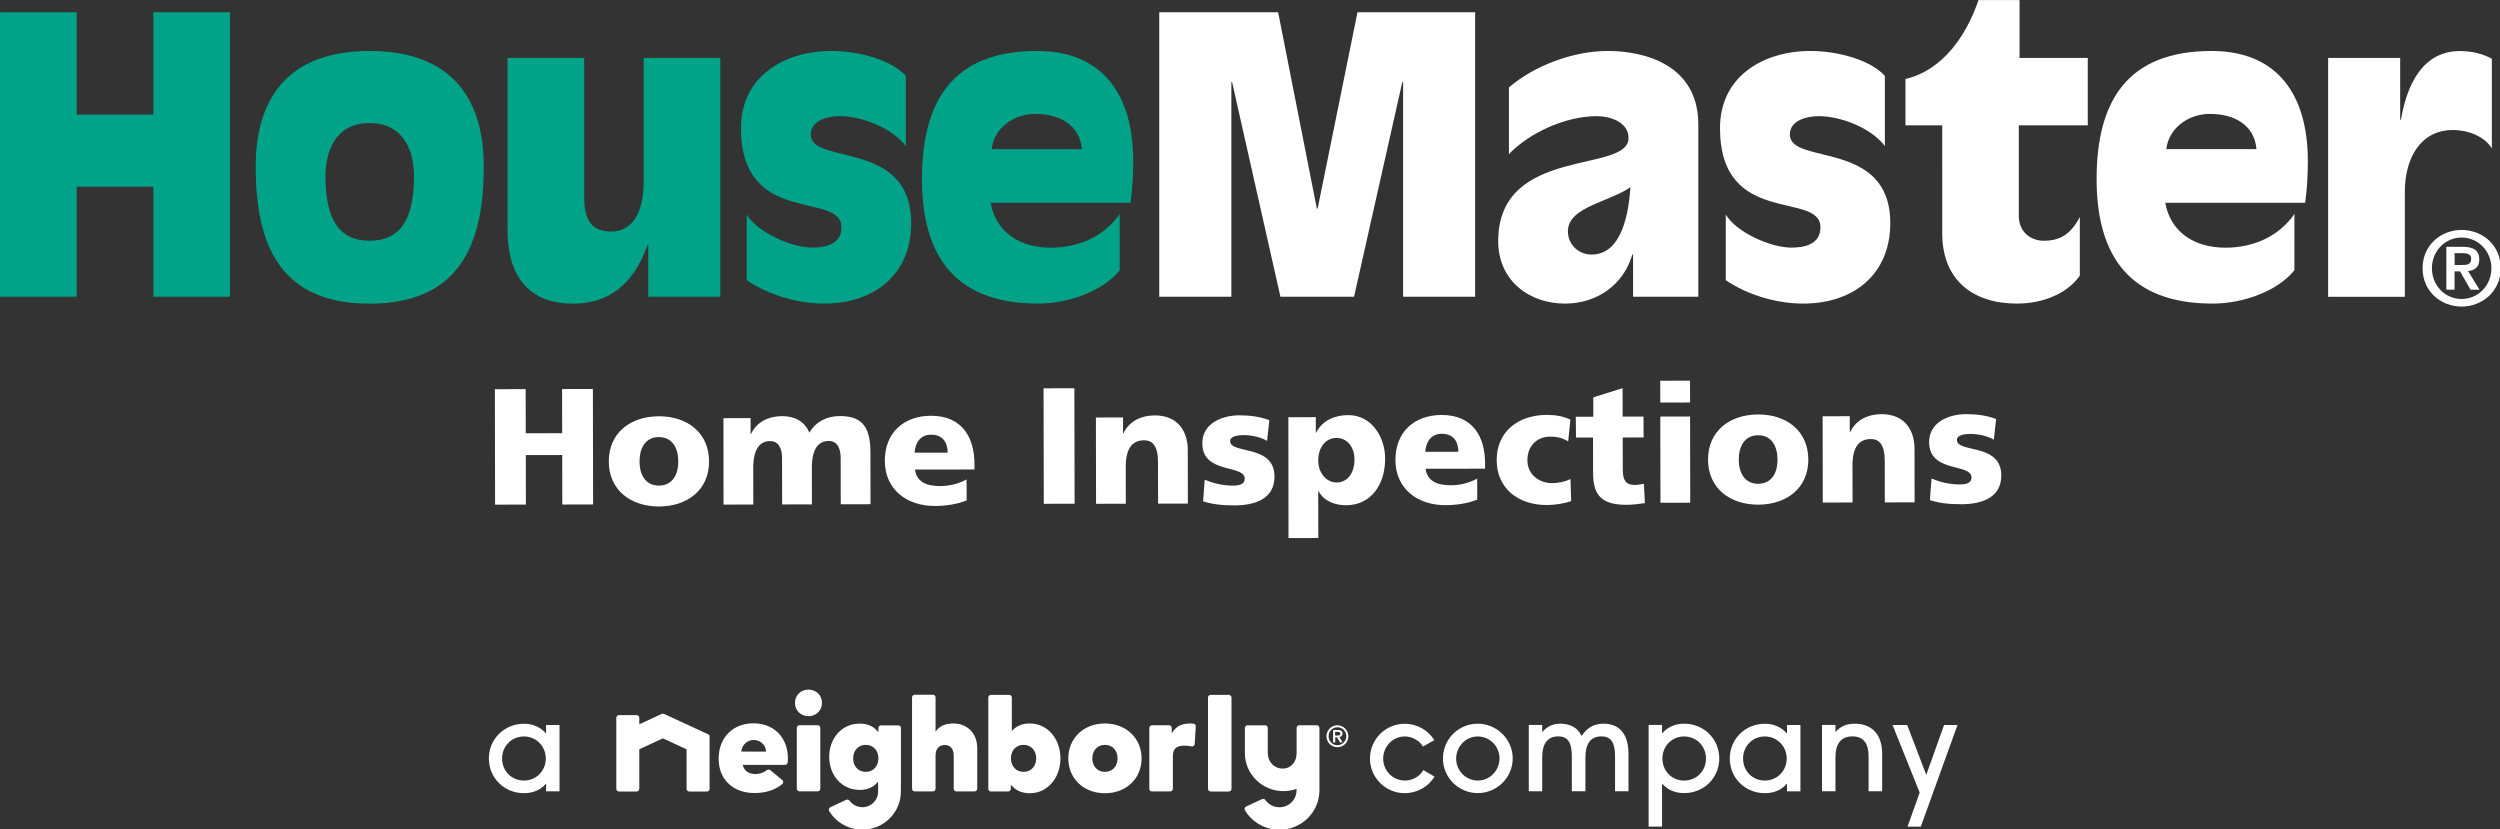 <?xml version="1.0" encoding="UTF-8" standalone="no"?>
<!-- Generator: Adobe Illustrator 27.8.1, SVG Export Plug-In . SVG Version: 6.00 Build 0)  -->

<svg
   version="1.1"
   id="Layer_1"
   x="0px"
   y="0px"
   viewBox="0 0 360 119.443"
   xml:space="preserve"
   sodipodi:docname="hms.svg"
   width="360"
   height="119.443"
   inkscape:version="1.3.2 (091e20e, 2023-11-25)"
   xmlns:inkscape="http://www.inkscape.org/namespaces/inkscape"
   xmlns:sodipodi="http://sodipodi.sourceforge.net/DTD/sodipodi-0.dtd"
   xmlns="http://www.w3.org/2000/svg"
   xmlns:svg="http://www.w3.org/2000/svg"><rect x="0" y="0" width="360" height="119.443" fill="#333333" stroke="none"/><defs
   id="defs46">
	
	
	

		
		
		
		
		
		
		
		
		
		
		
		
	
		
		
		
		
		
		
		
		
		
		
		
		
		
		
		
		
		
		
		
		
		
	
		
		
		
		
		
		
		
		
		
		
		
		
		
		
		
	</defs><sodipodi:namedview
   id="namedview46"
   pagecolor="#505050"
   bordercolor="#ffffff"
   borderopacity="1"
   inkscape:showpageshadow="0"
   inkscape:pageopacity="0"
   inkscape:pagecheckerboard="1"
   inkscape:deskcolor="#505050"
   inkscape:zoom="3.2333333"
   inkscape:cx="121.23711"
   inkscape:cy="85.360825"
   inkscape:window-width="1920"
   inkscape:window-height="883"
   inkscape:window-x="182"
   inkscape:window-y="138"
   inkscape:window-maximized="0"
   inkscape:current-layer="Layer_1" />
<style
   type="text/css"
   id="style1">
	.st0{fill:#FFFFFF;}
	.st1{fill:#00A288;}
</style>

<g
   id="g46"
   transform="matrix(1.051,0,0,1.051,-9.131,-16.622)"
   style="stroke-width:0.952"><path
     id="path20"
     class="st1"
     d="m 162.11,52.84 c -2.26,2.84 -6.99,4.57 -11.19,4.57 -11.24,0 -15.91,-6.36 -15.91,-17.07 0,-10.61 4.15,-17.54 15.76,-17.54 9.09,0 13.18,6.09 13.18,15.08 0,1.89 -0.1,3.83 -0.37,5.72 h -19.17 c 0.73,3.99 3.94,6.15 8.24,6.15 3.89,0 7.35,-1.58 9.45,-4.62 v 7.71 z m -5.2,-16.59 c -0.26,-3.31 -3.05,-4.83 -6.36,-4.83 -3.05,0 -5.67,2 -5.99,4.83 z M 132.8,35.83 c -1.89,-2.47 -5.99,-4.1 -9.09,-4.1 -1.52,0 -3.94,0.53 -3.94,2.52 0,4.25 13.76,0.63 13.76,12.13 0,6.99 -4.99,11.03 -11.92,11.03 -3.78,0 -7.77,-1.26 -10.61,-3.21 v -8.98 c 1.52,2.47 6.15,4.52 8.98,4.52 1.57,0 3.99,-0.32 3.99,-2.78 0,-5.04 -13.76,0.05 -13.76,-13.6 0,-7.04 5.88,-10.56 12.4,-10.56 3.62,0 8.14,1.16 10.19,3.41 z M 97.51,49.38 H 97.4 c -1.99,5.67 -5.57,8.04 -10.19,8.04 -5.25,0 -8.98,-2.84 -8.98,-10.14 V 23.75 h 10.5 v 18.96 c 0,2.89 0.74,4.83 3.68,4.83 3.26,0 4.47,-3.15 4.47,-6.83 V 23.75 h 10.5 V 56.47 H 97.51 Z M 43.72,38.61 c 0,-8.93 4.1,-15.81 15.6,-15.81 11.55,0 15.65,6.88 15.65,15.81 0,10.71 -3.31,18.81 -15.65,18.81 -12.29,0 -15.6,-8.09 -15.6,-18.81 m 21.69,1.37 c 0,-3.26 -1.26,-7.3 -6.09,-7.3 -4.78,0 -6.04,4.04 -6.04,7.3 0,5.67 1.74,8.82 6.04,8.82 4.36,0 6.09,-3.15 6.09,-8.82 M 29.7,17.5 H 40.2 V 56.47 H 29.7 V 41.39 H 19.19 V 56.47 H 8.69 V 17.5 h 10.5 V 31.52 H 29.7 Z"
     style="stroke-width:0.952" /><path
     id="path25"
     class="st0"
     d="m 327.67,23.75 h 9.87 v 8.46 h 0.11 c 0.74,-4.36 2.73,-9.4 8.09,-9.4 1.73,0 3.2,0.42 4.36,1.05 v 12.29 c -0.95,-1.57 -3.1,-2.52 -5.36,-2.52 -4.31,0 -6.56,3.73 -6.56,8.46 v 14.39 h -10.51 z m -4.62,29.09 c -2.26,2.84 -6.99,4.57 -11.19,4.57 -11.24,0 -15.91,-6.36 -15.91,-17.07 0,-10.61 4.15,-17.54 15.76,-17.54 9.09,0 13.18,6.09 13.18,15.08 0,1.89 -0.1,3.83 -0.37,5.72 h -19.17 c 0.73,3.99 3.94,6.15 8.25,6.15 3.89,0 7.35,-1.58 9.45,-4.62 z m -5.2,-16.59 c -0.26,-3.31 -3.05,-4.83 -6.36,-4.83 -3.05,0 -5.67,2 -5.99,4.83 z m -48.11,-9.61 c 5.2,-1.21 8.4,-6.04 10.03,-10.82 h 5.62 v 7.93 h 9.35 v 9.24 h -9.45 v 12.4 c 0,2.26 1.68,3.41 3.42,3.41 2.31,0 3.73,-0.95 4.94,-3.26 v 8.04 c -1.68,2.42 -4.99,3.83 -8.61,3.83 -6.14,0 -10.24,-3.31 -10.24,-9.61 V 32.99 h -5.04 v -6.35 z m -2.79,9.19 c -1.89,-2.47 -5.99,-4.1 -9.09,-4.1 -1.52,0 -3.94,0.53 -3.94,2.52 0,4.25 13.76,0.63 13.76,12.13 0,6.99 -4.99,11.03 -11.93,11.03 -3.78,0 -7.77,-1.26 -10.61,-3.21 v -8.98 c 1.52,2.47 6.15,4.52 8.98,4.52 1.58,0 3.99,-0.32 3.99,-2.78 0,-5.04 -13.76,0.05 -13.76,-13.6 0,-7.04 5.88,-10.56 12.4,-10.56 3.62,0 8.14,1.16 10.19,3.41 v 9.62 z m -25.58,20.64 h -8.93 v -5.78 h -0.1 c -1.21,4.15 -4.83,6.72 -9.24,6.72 -4.78,0 -9.14,-3.05 -9.14,-8.56 0,-13.13 17.86,-9.19 17.86,-14.13 0,-2.15 -2.47,-2.99 -4.36,-2.99 -4.2,0 -9.14,2.21 -12.03,5.2 v -9.14 c 3.57,-3.05 8.88,-4.99 13.55,-4.99 5.04,0 12.4,1.89 12.4,10.08 v 23.59 z m -14.6,-5.78 c 4.25,0 5.09,-5.99 5.31,-9.24 -1.1,0.84 -3.21,1.58 -5.1,2.42 -2,0.89 -3.47,1.94 -3.47,3.62 0.01,1.89 1.48,3.2 3.26,3.2 M 194.68,17.5 h 16.12 v 38.97 h -9.87 V 27.06 h -0.11 l -6.61,29.41 H 184.12 L 177.5,27.06 h -0.1 v 29.41 h -9.88 V 17.5 h 16.29 l 5.3,26.89 h 0.11 z m 151.28,40.32 c -2.81,0 -5.35,-2.06 -5.35,-5.25 0,-3.2 2.55,-5.25 5.35,-5.25 2.81,0 5.36,2.04 5.36,5.25 -0.01,3.19 -2.56,5.25 -5.36,5.25 m 0,-1.04 c 2.29,0 4.08,-1.88 4.08,-4.21 0,-2.33 -1.79,-4.21 -4.08,-4.21 -2.29,0 -4.07,1.88 -4.07,4.21 0,2.33 1.78,4.21 4.07,4.21 m -0.97,-1.28 h -1.12 v -5.87 h 2.22 c 1.46,0 2.29,0.46 2.29,1.75 0,1.06 -0.67,1.49 -1.54,1.57 l 1.57,2.56 h -1.23 L 345.75,53 h -0.76 z m 0,-3.38 h 1.13 c 0.64,0 1.15,-0.1 1.15,-0.86 0,-0.68 -0.67,-0.76 -1.21,-0.76 H 345 v 1.62 z m -71.66,29.26 c 0.95,0.41 2.36,0.81 3.83,0.81 0.84,0 1.65,-0.14 1.65,-0.95 0,-1.99 -5.8,-0.58 -5.81,-4.84 -0.01,-2.72 2.67,-3.83 5.03,-3.84 1.41,0 2.83,0.15 4.15,0.67 l -0.31,2.83 c -0.86,-0.52 -2.16,-0.79 -3.18,-0.79 -0.88,0 -1.88,0.16 -1.88,0.82 0,1.84 6.07,0.38 6.08,4.86 0.01,3.15 -2.83,3.95 -5.5,3.95 -1.84,0 -3.08,-0.18 -4.28,-0.56 z m -14.92,-8.53 3.72,-0.01 v 2.18 h 0.05 c 0.81,-1.7 2.45,-2.45 4.3,-2.46 3.22,-0.01 4.51,2.26 4.52,4.71 l 0.01,7.37 -4.08,0.01 -0.01,-5.71 c 0,-2.22 -0.77,-2.97 -1.89,-2.97 -1.68,0 -2.54,1.16 -2.53,3.7 l 0.01,4.99 -4.08,0.01 z m -15.7,5.95 c -0.01,-3.92 2.96,-6.19 6.86,-6.2 3.9,-0.01 6.87,2.25 6.88,6.18 0.01,3.9 -2.96,6.17 -6.86,6.18 -3.9,0 -6.87,-2.26 -6.88,-6.16 z m 9.52,-0.02 c 0,-1.77 -0.78,-3.33 -2.66,-3.33 -1.88,0 -2.65,1.57 -2.65,3.34 0,1.75 0.78,3.31 2.66,3.31 1.89,-0.01 2.66,-1.57 2.65,-3.32 z m -11.98,-7.82 -4.08,0.01 -0.01,-2.99 4.08,-0.01 z m -4.08,1.93 4.08,-0.01 0.02,11.81 -4.08,0.01 z m -11.58,0.02 h 2.4 V 70.26 L 231,69 l 0.01,3.9 2.86,-0.01 0.01,2.86 -2.86,0.01 0.01,4.35 c 0,1.43 0.35,2.15 1.64,2.15 0.41,0 0.84,-0.09 1.25,-0.16 l 0.14,2.65 c -0.77,0.09 -1.54,0.23 -2.56,0.23 -3.65,0.01 -4.54,-1.6 -4.54,-4.41 l -0.01,-4.81 h -2.33 z m -1.04,3.38 c -0.75,-0.45 -1.5,-0.66 -2.47,-0.65 -1.77,0 -3.13,1.23 -3.12,3.27 0,1.88 1.59,3.1 3.36,3.1 0.93,0 1.86,-0.21 2.54,-0.57 l 0.1,3.04 c -1.02,0.34 -2.24,0.53 -3.33,0.53 -3.9,0.01 -6.87,-2.26 -6.88,-6.15 -0.01,-3.92 2.96,-6.19 6.86,-6.2 1.22,0 2.31,0.2 3.24,0.65 z m -19.54,3.75 c 0.23,1.63 1.48,2.27 3.47,2.26 1.11,0 2.38,-0.25 3.6,-0.91 l 0.01,2.88 c -1.32,0.52 -2.81,0.75 -4.33,0.76 -3.9,0.01 -6.87,-2.28 -6.88,-6.18 -0.01,-3.9 2.64,-6.17 6.31,-6.18 4.38,-0.01 5.97,3.1 5.97,6.61 v 0.75 z m 4.49,-2.32 c 0,-1.36 -0.64,-2.47 -2.27,-2.47 -1.47,0 -2.18,1.11 -2.26,2.47 z m -23.29,-4.74 3.76,-0.01 v 2.13 h 0.05 c 0.81,-1.66 2.54,-2.41 4.39,-2.41 3.27,-0.01 5.06,3.1 5.06,5.95 0.01,3.49 -1.87,6.4 -5.38,6.4 -1.43,0 -2.97,-0.52 -3.74,-1.92 h -0.05 l 0.01,6.41 -4.08,0.01 z m 6.58,2.84 c -1.5,0 -2.49,1.32 -2.49,3.09 0,1.72 1.14,3.01 2.5,3.01 1.54,0 2.47,-1.3 2.47,-3.18 -0.01,-1.56 -0.9,-2.92 -2.48,-2.92 z m -18.04,5.72 c 0.95,0.41 2.36,0.81 3.83,0.81 0.84,0 1.65,-0.14 1.65,-0.95 0,-1.99 -5.8,-0.58 -5.81,-4.84 -0.01,-2.72 2.67,-3.83 5.03,-3.84 1.41,0 2.83,0.15 4.15,0.67 l -0.31,2.83 c -0.86,-0.52 -2.16,-0.79 -3.18,-0.79 -0.88,0 -1.88,0.16 -1.88,0.82 0,1.84 6.07,0.38 6.08,4.86 0.01,3.15 -2.83,3.95 -5.5,3.95 -1.84,0 -3.08,-0.18 -4.28,-0.56 z m -14.91,-8.52 3.72,-0.01 v 2.18 h 0.05 c 0.81,-1.7 2.45,-2.45 4.3,-2.46 3.22,-0.01 4.51,2.26 4.52,4.71 l 0.01,7.37 -4.08,0.01 -0.01,-5.71 c 0,-2.22 -0.77,-2.97 -1.89,-2.97 -1.68,0 -2.54,1.16 -2.53,3.7 l 0.01,4.99 -4.08,0.01 z m -7.17,-4 4.22,-0.01 0.03,15.82 -4.22,0.01 z m -17.62,11.13 c 0.23,1.63 1.48,2.27 3.47,2.26 1.11,0 2.38,-0.25 3.6,-0.91 l 0.01,2.88 c -1.32,0.52 -2.81,0.75 -4.33,0.76 -3.9,0.01 -6.87,-2.28 -6.88,-6.18 -0.01,-3.9 2.64,-6.17 6.31,-6.18 4.38,-0.01 5.97,3.1 5.97,6.61 v 0.75 z m 4.48,-2.31 c 0,-1.36 -0.64,-2.47 -2.27,-2.47 -1.47,0 -2.18,1.11 -2.26,2.47 z m -30.72,-4.73 3.72,-0.01 v 2.18 h 0.05 c 0.81,-1.7 2.45,-2.45 4.3,-2.45 1.68,0 3.06,0.72 3.7,2.26 0.95,-1.59 2.51,-2.27 4.19,-2.27 3.4,-0.01 4.18,1.92 4.18,5.12 l 0.01,6.96 -4.08,0.01 -0.01,-6.35 c 0,-1.34 -0.48,-2.33 -1.64,-2.33 -1.45,0 -2.31,1.16 -2.31,3.7 l 0.01,4.99 -4.08,0.01 -0.01,-6.35 c 0,-1.34 -0.48,-2.33 -1.64,-2.33 -1.45,0 -2.31,1.16 -2.31,3.7 l 0.01,4.99 -4.08,0.01 z M 92.1,79.05 c -0.01,-3.92 2.96,-6.19 6.86,-6.2 3.9,-0.01 6.87,2.26 6.88,6.18 0.01,3.9 -2.96,6.17 -6.86,6.18 -3.9,0 -6.87,-2.26 -6.88,-6.16 z m 9.52,-0.02 c 0,-1.77 -0.78,-3.33 -2.66,-3.33 -1.88,0 -2.65,1.57 -2.65,3.34 0,1.75 0.78,3.31 2.66,3.31 1.89,-0.01 2.66,-1.57 2.65,-3.32 z m -25.13,-9.89 4.22,-0.01 0.01,6.05 4.99,-0.01 -0.01,-6.05 4.22,-0.01 0.03,15.82 -4.22,0.01 -0.01,-6.78 -4.99,0.01 0.01,6.78 -4.22,0.01 z"
     style="stroke-width:0.952" /><path
     id="path45"
     class="st0"
     d="m 83.51,115.15 v 1.17 c -0.78,-0.9 -1.82,-1.34 -3.04,-1.34 -2.66,0 -4.8,2.07 -4.8,4.76 0,2.66 2.1,4.75 4.8,4.75 1.22,0 2.28,-0.42 3.04,-1.32 v 1.07 h 1.84 v -9.09 z m -3.04,7.61 c -1.7,0 -2.99,-1.32 -2.99,-3.02 0,-1.68 1.28,-3.02 2.99,-3.02 1.72,0 3,1.38 3,3.02 0,1.64 -1.26,3.02 -3,3.02 z m 25.24,-6.34 -6.04,-2.79 c -0.05,-0.02 -0.1,-0.03 -0.16,-0.03 -0.05,0 -0.11,0.01 -0.16,0.03 l -2.97,1.38 -0.1,0.05 v -0.11 -0.79 c 0,-0.2 -0.16,-0.36 -0.37,-0.36 H 93.5 c -0.2,0 -0.37,0.16 -0.37,0.36 v 9.74 c 0,0.2 0.16,0.36 0.37,0.36 h 2.41 c 0.2,0 0.37,-0.16 0.37,-0.36 v -5.37 -0.05 l 0.04,-0.02 3.16,-1.47 0.03,-0.01 0.03,0.01 3.18,1.47 0.04,0.02 v 0.05 5.37 c 0,0.2 0.16,0.36 0.37,0.36 h 2.41 c 0.2,0 0.37,-0.16 0.37,-0.36 v -7.15 c 0.01,-0.15 -0.07,-0.27 -0.2,-0.33 z m 9.62,-0.17 c -0.86,-0.87 -2.03,-1.33 -3.4,-1.33 -1.4,0 -2.6,0.47 -3.46,1.35 -0.86,0.88 -1.32,2.09 -1.32,3.51 0,1.38 0.47,2.56 1.35,3.4 0.89,0.85 2.12,1.29 3.56,1.29 1.53,0 2.85,-0.42 3.81,-1.23 0.08,-0.07 0.13,-0.17 0.13,-0.28 0,-0.11 -0.05,-0.21 -0.13,-0.27 l -1.64,-1.35 c -0.07,-0.06 -0.15,-0.08 -0.24,-0.08 -0.08,0 -0.16,0.02 -0.22,0.07 -0.47,0.35 -1.02,0.54 -1.55,0.54 -0.92,0 -1.51,-0.39 -1.75,-1.17 l -0.03,-0.09 h 0.1 5.7 c 0.19,0 0.35,-0.15 0.37,-0.33 0.01,-0.13 0.03,-0.37 0.03,-0.58 0,-1.39 -0.46,-2.58 -1.31,-3.45 z m -1.75,2.54 h -3.24 -0.08 l 0.01,-0.08 c 0.09,-0.86 0.82,-1.51 1.69,-1.51 0.88,0 1.6,0.65 1.69,1.51 l 0.01,0.08 z m 25.73,-3.85 c -1.04,0 -1.79,0.31 -2.31,0.95 l -0.13,0.16 v -0.21 -4.48 c 0,-0.2 -0.16,-0.36 -0.37,-0.36 h -2.48 c -0.2,0 -0.37,0.16 -0.37,0.36 v 12.53 c 0,0.2 0.16,0.36 0.37,0.36 h 2.48 c 0.2,0 0.37,-0.16 0.37,-0.36 v -4.5 c 0,-1.36 0.87,-1.5 1.24,-1.5 1.09,0 1.25,0.93 1.25,1.48 v 4.52 c 0,0.2 0.16,0.36 0.37,0.36 h 2.48 c 0.2,0 0.37,-0.16 0.37,-0.36 v -5.56 c 0,-0.98 -0.31,-1.83 -0.9,-2.44 -0.6,-0.62 -1.41,-0.95 -2.37,-0.95 z m 10.48,0 c -0.97,0 -1.74,0.29 -2.34,0.9 l -0.13,0.13 v -0.18 -4.41 c 0,-0.2 -0.16,-0.36 -0.37,-0.36 h -2.48 c -0.2,0 -0.37,0.16 -0.37,0.36 v 12.52 c 0,0.2 0.16,0.36 0.37,0.36 h 2.34 c 0.2,0 0.37,-0.16 0.37,-0.36 v -0.38 -0.19 l 0.13,0.14 c 0.63,0.69 1.44,1.03 2.49,1.03 2.38,0 4.18,-2.06 4.18,-4.79 -0.01,-2.72 -1.81,-4.77 -4.19,-4.77 z m -0.86,6.63 c -1.02,0 -1.73,-0.76 -1.73,-1.85 0,-1.09 0.71,-1.85 1.73,-1.85 1.02,0 1.73,0.76 1.73,1.85 0,1.09 -0.71,1.85 -1.73,1.85 z m -28.22,-6.39 h -2.48 c -0.2,0 -0.37,0.16 -0.37,0.36 v 8.34 c 0,0.2 0.16,0.36 0.37,0.36 h 2.48 c 0.2,0 0.37,-0.16 0.37,-0.36 v -8.34 c 0,-0.2 -0.17,-0.36 -0.37,-0.36 z m -1.25,-4.88 c -1.05,0 -1.85,0.78 -1.85,1.82 0,1.04 0.8,1.82 1.85,1.82 1.05,0 1.85,-0.78 1.85,-1.82 0,-1.04 -0.79,-1.82 -1.85,-1.82 z m 12.67,12.97 v -7.71 c 0,-0.2 -0.16,-0.36 -0.37,-0.36 h -2.35 c -0.2,0 -0.37,0.16 -0.37,0.36 v 0.38 0.2 l -0.13,-0.15 c -0.59,-0.7 -1.39,-1.03 -2.43,-1.03 -1.2,0 -2.24,0.46 -3.02,1.33 -0.75,0.83 -1.16,1.98 -1.16,3.21 0,1.24 0.41,2.38 1.16,3.21 0.78,0.87 1.82,1.33 3.02,1.33 1.01,0 1.79,-0.32 2.39,-0.98 l 0.13,-0.14 v 0.19 0.18 0.39 c 0,0.01 0,0.03 0,0.04 v 0.57 c 0,1.17 -0.97,2.12 -2.15,2.12 -0.69,0 -1.35,-0.33 -1.76,-0.89 -0.07,-0.1 -0.18,-0.15 -0.3,-0.15 -0.05,0 -0.11,0.01 -0.16,0.03 l -2.18,1.02 c -0.09,0.04 -0.16,0.12 -0.19,0.22 -0.03,0.1 -0.02,0.2 0.03,0.29 0.95,1.58 2.69,2.56 4.55,2.56 2.91,0 5.28,-2.34 5.28,-5.21 v -0.57 z m -4.82,-1.7 c -1.02,0 -1.73,-0.76 -1.73,-1.85 0,-1.09 0.71,-1.85 1.73,-1.85 1.02,0 1.73,0.76 1.73,1.85 0,1.09 -0.71,1.85 -1.73,1.85 z m 32.77,-6.63 c -2.91,0 -5.02,2.01 -5.02,4.78 0,2.77 2.11,4.78 5.02,4.78 2.91,0 5.02,-2.01 5.02,-4.78 -0.01,-2.77 -2.12,-4.78 -5.02,-4.78 z m 0,6.63 c -1.02,0 -1.73,-0.76 -1.73,-1.85 0,-1.09 0.71,-1.85 1.73,-1.85 1.02,0 1.73,0.76 1.73,1.85 0,1.09 -0.71,1.85 -1.73,1.85 z m 12.13,-6.6 c -0.15,-0.02 -0.29,-0.03 -0.42,-0.03 -1.14,0 -1.91,0.36 -2.42,1.15 l -0.14,0.21 v -0.25 -0.5 c 0,-0.2 -0.16,-0.36 -0.37,-0.36 h -2.33 c -0.2,0 -0.37,0.16 -0.37,0.36 v 8.34 c 0,0.2 0.16,0.36 0.37,0.36 h 2.49 c 0.2,0 0.37,-0.16 0.37,-0.36 v -4.5 c 0,-0.98 0.49,-1.41 1.57,-1.41 0.3,0 0.64,0.03 0.99,0.1 0.02,0 0.05,0.01 0.07,0.01 0.08,0 0.16,-0.03 0.22,-0.08 0.08,-0.06 0.13,-0.16 0.14,-0.26 l 0.14,-2.41 c 0.02,-0.18 -0.12,-0.35 -0.31,-0.37 z m 28.97,7.79 c -1.68,0 -2.98,-1.38 -2.98,-3 0,-1.63 1.28,-3.04 2.95,-3.04 1.05,0 1.99,0.55 2.51,1.38 l 1.55,-0.88 c -0.84,-1.34 -2.35,-2.24 -4.06,-2.24 -2.66,0 -4.76,2.16 -4.76,4.76 0,2.62 2.14,4.75 4.76,4.75 1.72,0 3.25,-0.9 4.09,-2.26 l -1.53,-0.9 c -0.52,0.86 -1.44,1.43 -2.53,1.43 z m -9.25,-7.57 c -0.83,0 -1.5,0.67 -1.5,1.5 0,0.83 0.67,1.5 1.5,1.5 0.83,0 1.5,-0.67 1.5,-1.5 -0.01,-0.82 -0.67,-1.5 -1.5,-1.5 z m 0,2.73 c -0.68,0 -1.21,-0.56 -1.21,-1.23 0,-0.67 0.53,-1.23 1.21,-1.23 0.68,0 1.22,0.56 1.22,1.23 -0.01,0.67 -0.55,1.23 -1.22,1.23 z m 0.7,-1.61 c 0,-0.45 -0.38,-0.48 -0.77,-0.48 h -0.52 v 1.7 h 0.29 v -0.69 h 0.25 l 0.41,0.69 h 0.34 l -0.42,-0.72 c 0.25,-0.05 0.42,-0.2 0.42,-0.5 z m -1.01,0.28 v -0.5 h 0.31 c 0.24,0 0.4,0.04 0.4,0.25 0,0.22 -0.18,0.25 -0.4,0.25 z m -14.57,-5.57 h -2.48 c -0.2,0 -0.37,0.16 -0.37,0.36 v 12.52 c 0,0.2 0.16,0.36 0.37,0.36 h 2.48 c 0.2,0 0.37,-0.16 0.37,-0.36 v -12.52 c -0.01,-0.2 -0.17,-0.36 -0.37,-0.36 z m 12.06,4.17 h -2.4 c -0.2,0 -0.37,0.16 -0.37,0.36 v 3.47 c 0,1.17 -0.76,2.1 -1.91,2.1 -1.19,0 -2.04,-0.95 -2.04,-2.12 v -3.45 c 0,-0.2 -0.16,-0.36 -0.37,-0.36 h -2.4 c -0.2,0 -0.37,0.16 -0.37,0.36 V 119 c 0,2.87 2.37,5.21 5.28,5.21 0.57,0 1.14,-0.09 1.7,-0.28 l 0.1,-0.03 v 0.1 0.11 c 0,1.27 -1.05,2.31 -2.34,2.31 -0.77,0 -1.49,-0.37 -1.93,-1 -0.07,-0.1 -0.18,-0.15 -0.3,-0.15 -0.05,0 -0.11,0.01 -0.16,0.03 l -2.18,1.02 c -0.09,0.04 -0.16,0.12 -0.19,0.22 -0.03,0.1 -0.02,0.2 0.03,0.29 0.98,1.65 2.79,2.67 4.73,2.67 1.43,0 2.78,-0.54 3.81,-1.52 1.02,-0.98 1.62,-2.29 1.66,-3.69 l 0.01,-0.13 c 0,0 0,-0.01 0,-0.01 v -8.59 c 0.01,-0.21 -0.15,-0.37 -0.36,-0.37 z m 80.93,13.89 h 1.82 l 5.03,-13.93 h -1.84 l -2.44,6.83 -2.61,-6.83 h -2.01 l 3.72,9.26 z m -58.89,-14.11 c -2.66,0 -4.76,2.16 -4.76,4.76 0,2.62 2.14,4.75 4.76,4.75 2.64,0 4.8,-2.14 4.8,-4.75 0,-2.61 -2.16,-4.76 -4.8,-4.76 z m 0.02,7.79 c -1.67,0 -2.97,-1.38 -2.97,-3 0,-1.61 1.26,-3.04 2.97,-3.04 1.65,0 2.97,1.36 2.97,3 0,1.63 -1.28,3.04 -2.97,3.04 z m 51.64,-7.79 c -1.28,0 -2.03,0.46 -2.64,1.15 v -0.98 h -1.84 v 9.09 h 1.84 v -4.63 c 0,-1.88 0.75,-2.89 2.32,-2.89 1.51,0 2.22,0.94 2.22,2.76 v 4.76 h 1.86 v -5.15 c -0.01,-2.84 -1.6,-4.11 -3.76,-4.11 z m -34.4,0 c -1.05,0 -2.14,0.34 -3.02,1.68 -0.56,-1.19 -1.66,-1.68 -2.91,-1.68 -1.09,0 -1.8,0.38 -2.49,1.15 v -0.98 h -1.84 v 9.09 h 1.84 v -4.63 c 0,-1.91 0.75,-2.89 2.18,-2.89 1.42,0 1.88,0.94 1.88,2.76 v 4.76 h 1.86 v -4.63 c 0,-1.93 0.75,-2.89 2.18,-2.89 1.42,0 1.88,0.96 1.88,2.76 v 4.76 h 1.84 v -5.15 c -0.01,-2.84 -1.37,-4.11 -3.4,-4.11 z m 25.12,0.18 v 1.17 c -0.79,-0.9 -1.82,-1.34 -3.04,-1.34 -2.66,0 -4.8,2.07 -4.8,4.76 0,2.66 2.11,4.75 4.8,4.75 1.23,0 2.28,-0.42 3.04,-1.32 v 1.07 h 1.84 v -9.09 z m -3.04,7.61 c -1.7,0 -2.98,-1.32 -2.98,-3.02 0,-1.68 1.28,-3.02 2.98,-3.02 1.72,0 3,1.38 3,3.02 0,1.64 -1.26,3.02 -3,3.02 z m -11.04,-7.79 c -1.22,0 -2.28,0.44 -3.04,1.34 v -1.17 h -1.84 v 13.93 h 1.84 v -5.91 c 0.77,0.9 1.82,1.32 3.04,1.32 2.7,0 4.8,-2.09 4.8,-4.75 0,-2.69 -2.14,-4.76 -4.8,-4.76 z m -0.02,7.79 c -1.76,0 -2.97,-1.38 -2.97,-3.02 0,-1.68 1.28,-3.02 2.98,-3.02 1.7,0 2.99,1.34 2.99,3.02 0,1.7 -1.28,3.02 -3,3.02 z"
     style="stroke-width:0.952" /></g></svg>

